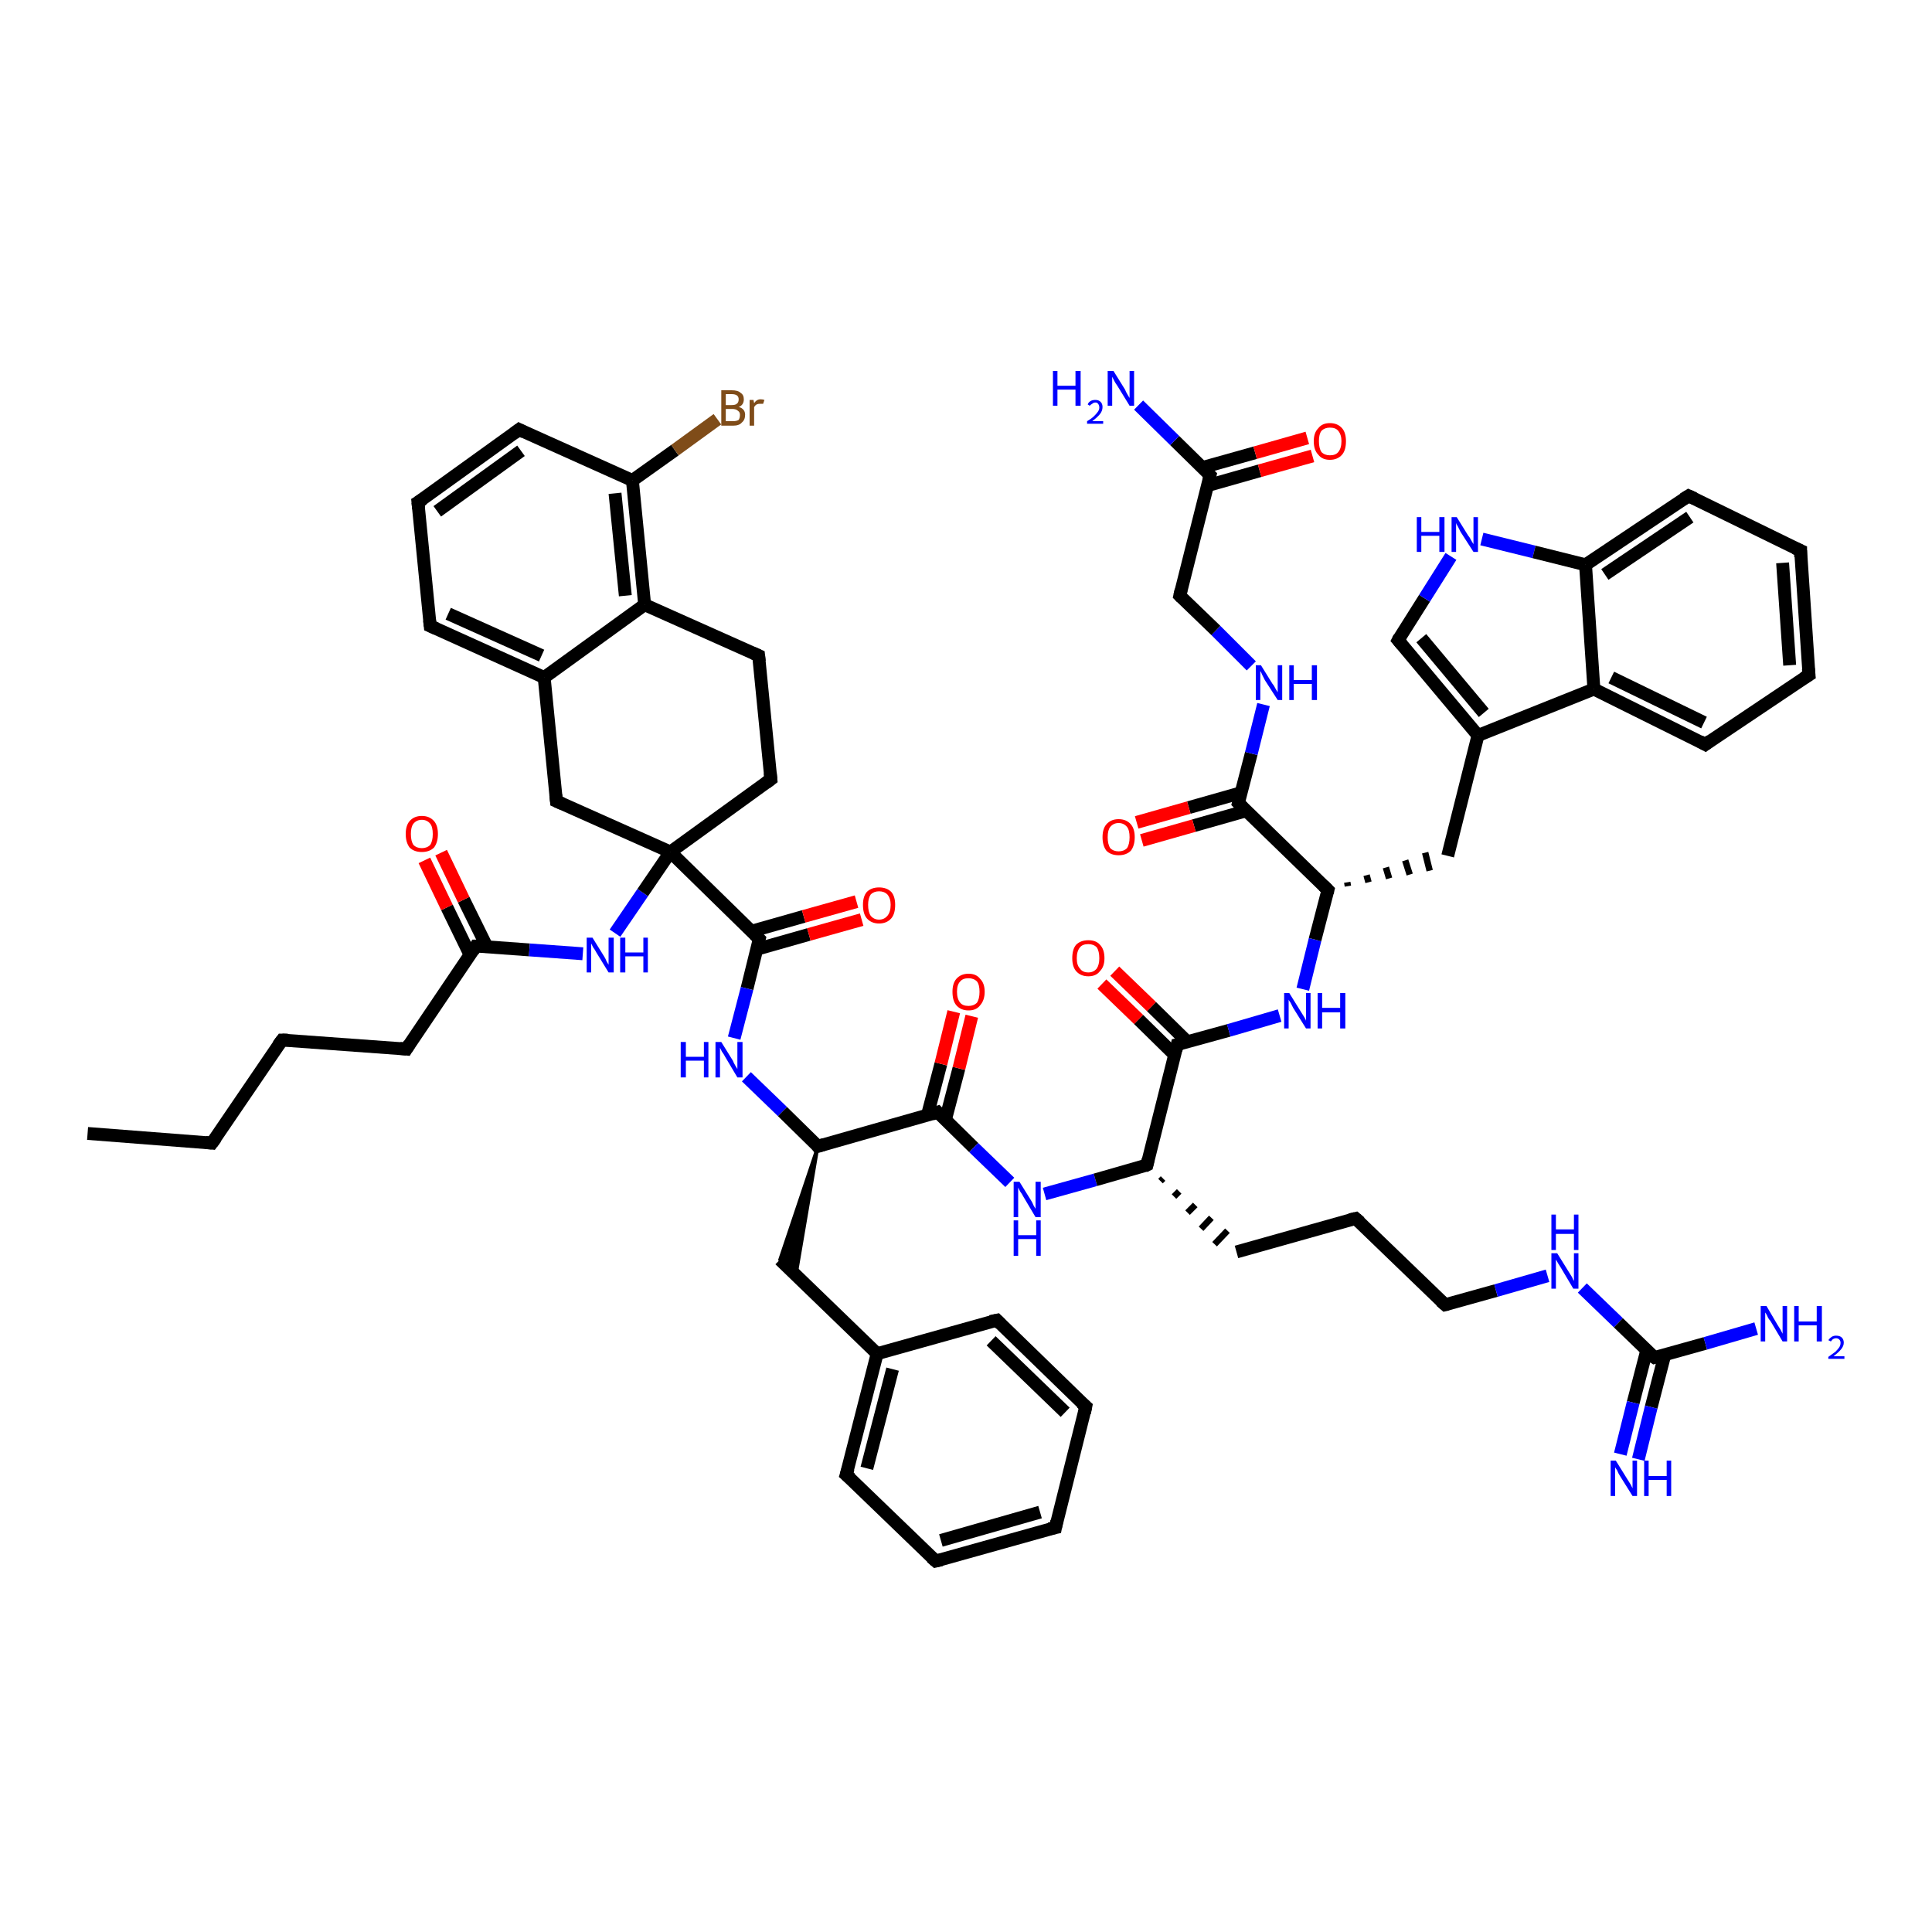 <?xml version='1.0' encoding='iso-8859-1'?>
<svg version='1.1' baseProfile='full'
              xmlns='http://www.w3.org/2000/svg'
                      xmlns:rdkit='http://www.rdkit.org/xml'
                      xmlns:xlink='http://www.w3.org/1999/xlink'
                  xml:space='preserve'
width='300px' height='300px' viewBox='0 0 300 300'>
<!-- END OF HEADER -->
<rect style='opacity:1.0;fill:#FFFFFF;stroke:none' width='300.0' height='300.0' x='0.0' y='0.0'> </rect>
<path class='bond-0 atom-0 atom-1' d='M 13.6,176.0 L 32.9,177.5' style='fill:none;fill-rule:evenodd;stroke:#000000;stroke-width:2.0px;stroke-linecap:butt;stroke-linejoin:miter;stroke-opacity:1' />
<path class='bond-1 atom-1 atom-2' d='M 32.9,177.5 L 43.8,161.5' style='fill:none;fill-rule:evenodd;stroke:#000000;stroke-width:2.0px;stroke-linecap:butt;stroke-linejoin:miter;stroke-opacity:1' />
<path class='bond-2 atom-2 atom-3' d='M 43.8,161.5 L 63.1,162.9' style='fill:none;fill-rule:evenodd;stroke:#000000;stroke-width:2.0px;stroke-linecap:butt;stroke-linejoin:miter;stroke-opacity:1' />
<path class='bond-3 atom-3 atom-4' d='M 63.1,162.9 L 73.9,146.9' style='fill:none;fill-rule:evenodd;stroke:#000000;stroke-width:2.0px;stroke-linecap:butt;stroke-linejoin:miter;stroke-opacity:1' />
<path class='bond-4 atom-4 atom-5' d='M 75.6,147.0 L 72.0,139.7' style='fill:none;fill-rule:evenodd;stroke:#000000;stroke-width:2.0px;stroke-linecap:butt;stroke-linejoin:miter;stroke-opacity:1' />
<path class='bond-4 atom-4 atom-5' d='M 72.0,139.7 L 68.5,132.4' style='fill:none;fill-rule:evenodd;stroke:#FF0000;stroke-width:2.0px;stroke-linecap:butt;stroke-linejoin:miter;stroke-opacity:1' />
<path class='bond-4 atom-4 atom-5' d='M 73.0,148.3 L 69.4,140.9' style='fill:none;fill-rule:evenodd;stroke:#000000;stroke-width:2.0px;stroke-linecap:butt;stroke-linejoin:miter;stroke-opacity:1' />
<path class='bond-4 atom-4 atom-5' d='M 69.4,140.9 L 65.9,133.6' style='fill:none;fill-rule:evenodd;stroke:#FF0000;stroke-width:2.0px;stroke-linecap:butt;stroke-linejoin:miter;stroke-opacity:1' />
<path class='bond-5 atom-4 atom-6' d='M 73.9,146.9 L 82.2,147.5' style='fill:none;fill-rule:evenodd;stroke:#000000;stroke-width:2.0px;stroke-linecap:butt;stroke-linejoin:miter;stroke-opacity:1' />
<path class='bond-5 atom-4 atom-6' d='M 82.2,147.5 L 90.5,148.1' style='fill:none;fill-rule:evenodd;stroke:#0000FF;stroke-width:2.0px;stroke-linecap:butt;stroke-linejoin:miter;stroke-opacity:1' />
<path class='bond-6 atom-6 atom-7' d='M 95.5,144.9 L 99.8,138.6' style='fill:none;fill-rule:evenodd;stroke:#0000FF;stroke-width:2.0px;stroke-linecap:butt;stroke-linejoin:miter;stroke-opacity:1' />
<path class='bond-6 atom-6 atom-7' d='M 99.8,138.6 L 104.1,132.3' style='fill:none;fill-rule:evenodd;stroke:#000000;stroke-width:2.0px;stroke-linecap:butt;stroke-linejoin:miter;stroke-opacity:1' />
<path class='bond-7 atom-7 atom-8' d='M 104.1,132.3 L 119.7,121.0' style='fill:none;fill-rule:evenodd;stroke:#000000;stroke-width:2.0px;stroke-linecap:butt;stroke-linejoin:miter;stroke-opacity:1' />
<path class='bond-8 atom-8 atom-9' d='M 119.7,121.0 L 117.8,101.8' style='fill:none;fill-rule:evenodd;stroke:#000000;stroke-width:2.0px;stroke-linecap:butt;stroke-linejoin:miter;stroke-opacity:1' />
<path class='bond-9 atom-9 atom-10' d='M 117.8,101.8 L 100.1,93.9' style='fill:none;fill-rule:evenodd;stroke:#000000;stroke-width:2.0px;stroke-linecap:butt;stroke-linejoin:miter;stroke-opacity:1' />
<path class='bond-10 atom-10 atom-11' d='M 100.1,93.9 L 98.2,74.6' style='fill:none;fill-rule:evenodd;stroke:#000000;stroke-width:2.0px;stroke-linecap:butt;stroke-linejoin:miter;stroke-opacity:1' />
<path class='bond-10 atom-10 atom-11' d='M 97.1,92.5 L 95.5,76.6' style='fill:none;fill-rule:evenodd;stroke:#000000;stroke-width:2.0px;stroke-linecap:butt;stroke-linejoin:miter;stroke-opacity:1' />
<path class='bond-11 atom-11 atom-12' d='M 98.2,74.6 L 104.8,69.9' style='fill:none;fill-rule:evenodd;stroke:#000000;stroke-width:2.0px;stroke-linecap:butt;stroke-linejoin:miter;stroke-opacity:1' />
<path class='bond-11 atom-11 atom-12' d='M 104.8,69.9 L 111.4,65.1' style='fill:none;fill-rule:evenodd;stroke:#7F4C19;stroke-width:2.0px;stroke-linecap:butt;stroke-linejoin:miter;stroke-opacity:1' />
<path class='bond-12 atom-11 atom-13' d='M 98.2,74.6 L 80.6,66.7' style='fill:none;fill-rule:evenodd;stroke:#000000;stroke-width:2.0px;stroke-linecap:butt;stroke-linejoin:miter;stroke-opacity:1' />
<path class='bond-13 atom-13 atom-14' d='M 80.6,66.7 L 64.9,78.0' style='fill:none;fill-rule:evenodd;stroke:#000000;stroke-width:2.0px;stroke-linecap:butt;stroke-linejoin:miter;stroke-opacity:1' />
<path class='bond-13 atom-13 atom-14' d='M 80.9,70.0 L 67.9,79.4' style='fill:none;fill-rule:evenodd;stroke:#000000;stroke-width:2.0px;stroke-linecap:butt;stroke-linejoin:miter;stroke-opacity:1' />
<path class='bond-14 atom-14 atom-15' d='M 64.9,78.0 L 66.8,97.2' style='fill:none;fill-rule:evenodd;stroke:#000000;stroke-width:2.0px;stroke-linecap:butt;stroke-linejoin:miter;stroke-opacity:1' />
<path class='bond-15 atom-15 atom-16' d='M 66.8,97.2 L 84.5,105.2' style='fill:none;fill-rule:evenodd;stroke:#000000;stroke-width:2.0px;stroke-linecap:butt;stroke-linejoin:miter;stroke-opacity:1' />
<path class='bond-15 atom-15 atom-16' d='M 69.6,95.3 L 84.1,101.8' style='fill:none;fill-rule:evenodd;stroke:#000000;stroke-width:2.0px;stroke-linecap:butt;stroke-linejoin:miter;stroke-opacity:1' />
<path class='bond-16 atom-16 atom-17' d='M 84.5,105.2 L 86.4,124.4' style='fill:none;fill-rule:evenodd;stroke:#000000;stroke-width:2.0px;stroke-linecap:butt;stroke-linejoin:miter;stroke-opacity:1' />
<path class='bond-17 atom-7 atom-18' d='M 104.1,132.3 L 117.9,145.8' style='fill:none;fill-rule:evenodd;stroke:#000000;stroke-width:2.0px;stroke-linecap:butt;stroke-linejoin:miter;stroke-opacity:1' />
<path class='bond-18 atom-18 atom-19' d='M 117.5,147.4 L 125.6,145.1' style='fill:none;fill-rule:evenodd;stroke:#000000;stroke-width:2.0px;stroke-linecap:butt;stroke-linejoin:miter;stroke-opacity:1' />
<path class='bond-18 atom-18 atom-19' d='M 125.6,145.1 L 133.8,142.8' style='fill:none;fill-rule:evenodd;stroke:#FF0000;stroke-width:2.0px;stroke-linecap:butt;stroke-linejoin:miter;stroke-opacity:1' />
<path class='bond-18 atom-18 atom-19' d='M 116.7,144.6 L 124.8,142.3' style='fill:none;fill-rule:evenodd;stroke:#000000;stroke-width:2.0px;stroke-linecap:butt;stroke-linejoin:miter;stroke-opacity:1' />
<path class='bond-18 atom-18 atom-19' d='M 124.8,142.3 L 133.0,140.0' style='fill:none;fill-rule:evenodd;stroke:#FF0000;stroke-width:2.0px;stroke-linecap:butt;stroke-linejoin:miter;stroke-opacity:1' />
<path class='bond-19 atom-18 atom-20' d='M 117.9,145.8 L 116.0,153.5' style='fill:none;fill-rule:evenodd;stroke:#000000;stroke-width:2.0px;stroke-linecap:butt;stroke-linejoin:miter;stroke-opacity:1' />
<path class='bond-19 atom-18 atom-20' d='M 116.0,153.5 L 114.0,161.2' style='fill:none;fill-rule:evenodd;stroke:#0000FF;stroke-width:2.0px;stroke-linecap:butt;stroke-linejoin:miter;stroke-opacity:1' />
<path class='bond-20 atom-20 atom-21' d='M 115.9,167.2 L 121.5,172.6' style='fill:none;fill-rule:evenodd;stroke:#0000FF;stroke-width:2.0px;stroke-linecap:butt;stroke-linejoin:miter;stroke-opacity:1' />
<path class='bond-20 atom-20 atom-21' d='M 121.5,172.6 L 127.0,178.0' style='fill:none;fill-rule:evenodd;stroke:#000000;stroke-width:2.0px;stroke-linecap:butt;stroke-linejoin:miter;stroke-opacity:1' />
<path class='bond-21 atom-21 atom-22' d='M 127.0,178.0 L 123.6,198.0 L 121.1,195.6 Z' style='fill:#000000;fill-rule:evenodd;fill-opacity:1;stroke:#000000;stroke-width:0.5px;stroke-linecap:butt;stroke-linejoin:miter;stroke-opacity:1;' />
<path class='bond-22 atom-22 atom-23' d='M 121.1,195.6 L 136.2,210.2' style='fill:none;fill-rule:evenodd;stroke:#000000;stroke-width:2.0px;stroke-linecap:butt;stroke-linejoin:miter;stroke-opacity:1' />
<path class='bond-23 atom-23 atom-24' d='M 136.2,210.2 L 131.4,229.0' style='fill:none;fill-rule:evenodd;stroke:#000000;stroke-width:2.0px;stroke-linecap:butt;stroke-linejoin:miter;stroke-opacity:1' />
<path class='bond-23 atom-23 atom-24' d='M 138.6,212.6 L 134.6,228.0' style='fill:none;fill-rule:evenodd;stroke:#000000;stroke-width:2.0px;stroke-linecap:butt;stroke-linejoin:miter;stroke-opacity:1' />
<path class='bond-24 atom-24 atom-25' d='M 131.4,229.0 L 145.3,242.4' style='fill:none;fill-rule:evenodd;stroke:#000000;stroke-width:2.0px;stroke-linecap:butt;stroke-linejoin:miter;stroke-opacity:1' />
<path class='bond-25 atom-25 atom-26' d='M 145.3,242.4 L 163.9,237.2' style='fill:none;fill-rule:evenodd;stroke:#000000;stroke-width:2.0px;stroke-linecap:butt;stroke-linejoin:miter;stroke-opacity:1' />
<path class='bond-25 atom-25 atom-26' d='M 146.1,239.2 L 161.5,234.8' style='fill:none;fill-rule:evenodd;stroke:#000000;stroke-width:2.0px;stroke-linecap:butt;stroke-linejoin:miter;stroke-opacity:1' />
<path class='bond-26 atom-26 atom-27' d='M 163.9,237.2 L 168.6,218.4' style='fill:none;fill-rule:evenodd;stroke:#000000;stroke-width:2.0px;stroke-linecap:butt;stroke-linejoin:miter;stroke-opacity:1' />
<path class='bond-27 atom-27 atom-28' d='M 168.6,218.4 L 154.8,205.0' style='fill:none;fill-rule:evenodd;stroke:#000000;stroke-width:2.0px;stroke-linecap:butt;stroke-linejoin:miter;stroke-opacity:1' />
<path class='bond-27 atom-27 atom-28' d='M 165.4,219.3 L 153.9,208.2' style='fill:none;fill-rule:evenodd;stroke:#000000;stroke-width:2.0px;stroke-linecap:butt;stroke-linejoin:miter;stroke-opacity:1' />
<path class='bond-28 atom-21 atom-29' d='M 127.0,178.0 L 145.6,172.7' style='fill:none;fill-rule:evenodd;stroke:#000000;stroke-width:2.0px;stroke-linecap:butt;stroke-linejoin:miter;stroke-opacity:1' />
<path class='bond-29 atom-29 atom-30' d='M 146.8,173.9 L 148.9,165.9' style='fill:none;fill-rule:evenodd;stroke:#000000;stroke-width:2.0px;stroke-linecap:butt;stroke-linejoin:miter;stroke-opacity:1' />
<path class='bond-29 atom-29 atom-30' d='M 148.9,165.9 L 150.9,157.8' style='fill:none;fill-rule:evenodd;stroke:#FF0000;stroke-width:2.0px;stroke-linecap:butt;stroke-linejoin:miter;stroke-opacity:1' />
<path class='bond-29 atom-29 atom-30' d='M 144.0,173.2 L 146.1,165.2' style='fill:none;fill-rule:evenodd;stroke:#000000;stroke-width:2.0px;stroke-linecap:butt;stroke-linejoin:miter;stroke-opacity:1' />
<path class='bond-29 atom-29 atom-30' d='M 146.1,165.2 L 148.1,157.1' style='fill:none;fill-rule:evenodd;stroke:#FF0000;stroke-width:2.0px;stroke-linecap:butt;stroke-linejoin:miter;stroke-opacity:1' />
<path class='bond-30 atom-29 atom-31' d='M 145.6,172.7 L 151.2,178.2' style='fill:none;fill-rule:evenodd;stroke:#000000;stroke-width:2.0px;stroke-linecap:butt;stroke-linejoin:miter;stroke-opacity:1' />
<path class='bond-30 atom-29 atom-31' d='M 151.2,178.2 L 156.8,183.6' style='fill:none;fill-rule:evenodd;stroke:#0000FF;stroke-width:2.0px;stroke-linecap:butt;stroke-linejoin:miter;stroke-opacity:1' />
<path class='bond-31 atom-31 atom-32' d='M 162.2,185.4 L 170.1,183.2' style='fill:none;fill-rule:evenodd;stroke:#0000FF;stroke-width:2.0px;stroke-linecap:butt;stroke-linejoin:miter;stroke-opacity:1' />
<path class='bond-31 atom-31 atom-32' d='M 170.1,183.2 L 178.1,180.9' style='fill:none;fill-rule:evenodd;stroke:#000000;stroke-width:2.0px;stroke-linecap:butt;stroke-linejoin:miter;stroke-opacity:1' />
<path class='bond-32 atom-32 atom-33' d='M 180.2,183.4 L 180.6,183.0' style='fill:none;fill-rule:evenodd;stroke:#000000;stroke-width:1.0px;stroke-linecap:butt;stroke-linejoin:miter;stroke-opacity:1' />
<path class='bond-32 atom-32 atom-33' d='M 182.3,185.8 L 183.1,185.0' style='fill:none;fill-rule:evenodd;stroke:#000000;stroke-width:1.0px;stroke-linecap:butt;stroke-linejoin:miter;stroke-opacity:1' />
<path class='bond-32 atom-32 atom-33' d='M 184.4,188.3 L 185.6,187.1' style='fill:none;fill-rule:evenodd;stroke:#000000;stroke-width:1.0px;stroke-linecap:butt;stroke-linejoin:miter;stroke-opacity:1' />
<path class='bond-32 atom-32 atom-33' d='M 186.5,190.8 L 188.1,189.1' style='fill:none;fill-rule:evenodd;stroke:#000000;stroke-width:1.0px;stroke-linecap:butt;stroke-linejoin:miter;stroke-opacity:1' />
<path class='bond-32 atom-32 atom-33' d='M 188.6,193.2 L 190.6,191.1' style='fill:none;fill-rule:evenodd;stroke:#000000;stroke-width:1.0px;stroke-linecap:butt;stroke-linejoin:miter;stroke-opacity:1' />
<path class='bond-33 atom-33 atom-34' d='M 192.0,194.4 L 210.5,189.2' style='fill:none;fill-rule:evenodd;stroke:#000000;stroke-width:2.0px;stroke-linecap:butt;stroke-linejoin:miter;stroke-opacity:1' />
<path class='bond-34 atom-34 atom-35' d='M 210.5,189.2 L 224.4,202.6' style='fill:none;fill-rule:evenodd;stroke:#000000;stroke-width:2.0px;stroke-linecap:butt;stroke-linejoin:miter;stroke-opacity:1' />
<path class='bond-35 atom-35 atom-36' d='M 224.4,202.6 L 232.3,200.4' style='fill:none;fill-rule:evenodd;stroke:#000000;stroke-width:2.0px;stroke-linecap:butt;stroke-linejoin:miter;stroke-opacity:1' />
<path class='bond-35 atom-35 atom-36' d='M 232.3,200.4 L 240.3,198.1' style='fill:none;fill-rule:evenodd;stroke:#0000FF;stroke-width:2.0px;stroke-linecap:butt;stroke-linejoin:miter;stroke-opacity:1' />
<path class='bond-36 atom-36 atom-37' d='M 245.7,200.0 L 251.3,205.4' style='fill:none;fill-rule:evenodd;stroke:#0000FF;stroke-width:2.0px;stroke-linecap:butt;stroke-linejoin:miter;stroke-opacity:1' />
<path class='bond-36 atom-36 atom-37' d='M 251.3,205.4 L 256.9,210.8' style='fill:none;fill-rule:evenodd;stroke:#000000;stroke-width:2.0px;stroke-linecap:butt;stroke-linejoin:miter;stroke-opacity:1' />
<path class='bond-37 atom-37 atom-38' d='M 256.9,210.8 L 264.8,208.6' style='fill:none;fill-rule:evenodd;stroke:#000000;stroke-width:2.0px;stroke-linecap:butt;stroke-linejoin:miter;stroke-opacity:1' />
<path class='bond-37 atom-37 atom-38' d='M 264.8,208.6 L 272.7,206.3' style='fill:none;fill-rule:evenodd;stroke:#0000FF;stroke-width:2.0px;stroke-linecap:butt;stroke-linejoin:miter;stroke-opacity:1' />
<path class='bond-38 atom-37 atom-39' d='M 255.7,209.7 L 253.6,217.8' style='fill:none;fill-rule:evenodd;stroke:#000000;stroke-width:2.0px;stroke-linecap:butt;stroke-linejoin:miter;stroke-opacity:1' />
<path class='bond-38 atom-37 atom-39' d='M 253.6,217.8 L 251.6,225.8' style='fill:none;fill-rule:evenodd;stroke:#0000FF;stroke-width:2.0px;stroke-linecap:butt;stroke-linejoin:miter;stroke-opacity:1' />
<path class='bond-38 atom-37 atom-39' d='M 258.5,210.4 L 256.4,218.5' style='fill:none;fill-rule:evenodd;stroke:#000000;stroke-width:2.0px;stroke-linecap:butt;stroke-linejoin:miter;stroke-opacity:1' />
<path class='bond-38 atom-37 atom-39' d='M 256.4,218.5 L 254.4,226.6' style='fill:none;fill-rule:evenodd;stroke:#0000FF;stroke-width:2.0px;stroke-linecap:butt;stroke-linejoin:miter;stroke-opacity:1' />
<path class='bond-39 atom-32 atom-40' d='M 178.1,180.9 L 182.8,162.2' style='fill:none;fill-rule:evenodd;stroke:#000000;stroke-width:2.0px;stroke-linecap:butt;stroke-linejoin:miter;stroke-opacity:1' />
<path class='bond-40 atom-40 atom-41' d='M 184.4,161.8 L 178.8,156.3' style='fill:none;fill-rule:evenodd;stroke:#000000;stroke-width:2.0px;stroke-linecap:butt;stroke-linejoin:miter;stroke-opacity:1' />
<path class='bond-40 atom-40 atom-41' d='M 178.8,156.3 L 173.1,150.8' style='fill:none;fill-rule:evenodd;stroke:#FF0000;stroke-width:2.0px;stroke-linecap:butt;stroke-linejoin:miter;stroke-opacity:1' />
<path class='bond-40 atom-40 atom-41' d='M 182.4,163.8 L 176.8,158.3' style='fill:none;fill-rule:evenodd;stroke:#000000;stroke-width:2.0px;stroke-linecap:butt;stroke-linejoin:miter;stroke-opacity:1' />
<path class='bond-40 atom-40 atom-41' d='M 176.8,158.3 L 171.1,152.8' style='fill:none;fill-rule:evenodd;stroke:#FF0000;stroke-width:2.0px;stroke-linecap:butt;stroke-linejoin:miter;stroke-opacity:1' />
<path class='bond-41 atom-40 atom-42' d='M 182.8,162.2 L 190.8,160.0' style='fill:none;fill-rule:evenodd;stroke:#000000;stroke-width:2.0px;stroke-linecap:butt;stroke-linejoin:miter;stroke-opacity:1' />
<path class='bond-41 atom-40 atom-42' d='M 190.8,160.0 L 198.7,157.7' style='fill:none;fill-rule:evenodd;stroke:#0000FF;stroke-width:2.0px;stroke-linecap:butt;stroke-linejoin:miter;stroke-opacity:1' />
<path class='bond-42 atom-42 atom-43' d='M 202.3,153.6 L 204.2,145.9' style='fill:none;fill-rule:evenodd;stroke:#0000FF;stroke-width:2.0px;stroke-linecap:butt;stroke-linejoin:miter;stroke-opacity:1' />
<path class='bond-42 atom-42 atom-43' d='M 204.2,145.9 L 206.2,138.2' style='fill:none;fill-rule:evenodd;stroke:#000000;stroke-width:2.0px;stroke-linecap:butt;stroke-linejoin:miter;stroke-opacity:1' />
<path class='bond-43 atom-43 atom-44' d='M 209.3,137.6 L 209.2,137.0' style='fill:none;fill-rule:evenodd;stroke:#000000;stroke-width:1.0px;stroke-linecap:butt;stroke-linejoin:miter;stroke-opacity:1' />
<path class='bond-43 atom-43 atom-44' d='M 212.5,137.0 L 212.2,135.9' style='fill:none;fill-rule:evenodd;stroke:#000000;stroke-width:1.0px;stroke-linecap:butt;stroke-linejoin:miter;stroke-opacity:1' />
<path class='bond-43 atom-43 atom-44' d='M 215.7,136.4 L 215.2,134.7' style='fill:none;fill-rule:evenodd;stroke:#000000;stroke-width:1.0px;stroke-linecap:butt;stroke-linejoin:miter;stroke-opacity:1' />
<path class='bond-43 atom-43 atom-44' d='M 218.9,135.8 L 218.2,133.6' style='fill:none;fill-rule:evenodd;stroke:#000000;stroke-width:1.0px;stroke-linecap:butt;stroke-linejoin:miter;stroke-opacity:1' />
<path class='bond-43 atom-43 atom-44' d='M 222.0,135.2 L 221.3,132.4' style='fill:none;fill-rule:evenodd;stroke:#000000;stroke-width:1.0px;stroke-linecap:butt;stroke-linejoin:miter;stroke-opacity:1' />
<path class='bond-44 atom-44 atom-45' d='M 224.8,132.9 L 229.5,114.2' style='fill:none;fill-rule:evenodd;stroke:#000000;stroke-width:2.0px;stroke-linecap:butt;stroke-linejoin:miter;stroke-opacity:1' />
<path class='bond-45 atom-45 atom-46' d='M 229.5,114.2 L 217.1,99.4' style='fill:none;fill-rule:evenodd;stroke:#000000;stroke-width:2.0px;stroke-linecap:butt;stroke-linejoin:miter;stroke-opacity:1' />
<path class='bond-45 atom-45 atom-46' d='M 230.4,110.7 L 220.7,99.1' style='fill:none;fill-rule:evenodd;stroke:#000000;stroke-width:2.0px;stroke-linecap:butt;stroke-linejoin:miter;stroke-opacity:1' />
<path class='bond-46 atom-46 atom-47' d='M 217.1,99.4 L 221.2,92.9' style='fill:none;fill-rule:evenodd;stroke:#000000;stroke-width:2.0px;stroke-linecap:butt;stroke-linejoin:miter;stroke-opacity:1' />
<path class='bond-46 atom-46 atom-47' d='M 221.2,92.9 L 225.3,86.4' style='fill:none;fill-rule:evenodd;stroke:#0000FF;stroke-width:2.0px;stroke-linecap:butt;stroke-linejoin:miter;stroke-opacity:1' />
<path class='bond-47 atom-47 atom-48' d='M 230.1,83.7 L 238.2,85.7' style='fill:none;fill-rule:evenodd;stroke:#0000FF;stroke-width:2.0px;stroke-linecap:butt;stroke-linejoin:miter;stroke-opacity:1' />
<path class='bond-47 atom-47 atom-48' d='M 238.2,85.7 L 246.2,87.7' style='fill:none;fill-rule:evenodd;stroke:#000000;stroke-width:2.0px;stroke-linecap:butt;stroke-linejoin:miter;stroke-opacity:1' />
<path class='bond-48 atom-48 atom-49' d='M 246.2,87.7 L 262.2,77.0' style='fill:none;fill-rule:evenodd;stroke:#000000;stroke-width:2.0px;stroke-linecap:butt;stroke-linejoin:miter;stroke-opacity:1' />
<path class='bond-48 atom-48 atom-49' d='M 249.2,89.2 L 262.4,80.3' style='fill:none;fill-rule:evenodd;stroke:#000000;stroke-width:2.0px;stroke-linecap:butt;stroke-linejoin:miter;stroke-opacity:1' />
<path class='bond-49 atom-49 atom-50' d='M 262.2,77.0 L 279.6,85.5' style='fill:none;fill-rule:evenodd;stroke:#000000;stroke-width:2.0px;stroke-linecap:butt;stroke-linejoin:miter;stroke-opacity:1' />
<path class='bond-50 atom-50 atom-51' d='M 279.6,85.5 L 280.9,104.8' style='fill:none;fill-rule:evenodd;stroke:#000000;stroke-width:2.0px;stroke-linecap:butt;stroke-linejoin:miter;stroke-opacity:1' />
<path class='bond-50 atom-50 atom-51' d='M 276.8,87.4 L 277.9,103.3' style='fill:none;fill-rule:evenodd;stroke:#000000;stroke-width:2.0px;stroke-linecap:butt;stroke-linejoin:miter;stroke-opacity:1' />
<path class='bond-51 atom-51 atom-52' d='M 280.9,104.8 L 264.8,115.6' style='fill:none;fill-rule:evenodd;stroke:#000000;stroke-width:2.0px;stroke-linecap:butt;stroke-linejoin:miter;stroke-opacity:1' />
<path class='bond-52 atom-52 atom-53' d='M 264.8,115.6 L 247.5,107.0' style='fill:none;fill-rule:evenodd;stroke:#000000;stroke-width:2.0px;stroke-linecap:butt;stroke-linejoin:miter;stroke-opacity:1' />
<path class='bond-52 atom-52 atom-53' d='M 264.6,112.2 L 250.2,105.2' style='fill:none;fill-rule:evenodd;stroke:#000000;stroke-width:2.0px;stroke-linecap:butt;stroke-linejoin:miter;stroke-opacity:1' />
<path class='bond-53 atom-43 atom-54' d='M 206.2,138.2 L 192.3,124.7' style='fill:none;fill-rule:evenodd;stroke:#000000;stroke-width:2.0px;stroke-linecap:butt;stroke-linejoin:miter;stroke-opacity:1' />
<path class='bond-54 atom-54 atom-55' d='M 192.7,123.1 L 184.6,125.4' style='fill:none;fill-rule:evenodd;stroke:#000000;stroke-width:2.0px;stroke-linecap:butt;stroke-linejoin:miter;stroke-opacity:1' />
<path class='bond-54 atom-54 atom-55' d='M 184.6,125.4 L 176.5,127.7' style='fill:none;fill-rule:evenodd;stroke:#FF0000;stroke-width:2.0px;stroke-linecap:butt;stroke-linejoin:miter;stroke-opacity:1' />
<path class='bond-54 atom-54 atom-55' d='M 193.5,125.9 L 185.4,128.2' style='fill:none;fill-rule:evenodd;stroke:#000000;stroke-width:2.0px;stroke-linecap:butt;stroke-linejoin:miter;stroke-opacity:1' />
<path class='bond-54 atom-54 atom-55' d='M 185.4,128.2 L 177.3,130.5' style='fill:none;fill-rule:evenodd;stroke:#FF0000;stroke-width:2.0px;stroke-linecap:butt;stroke-linejoin:miter;stroke-opacity:1' />
<path class='bond-55 atom-54 atom-56' d='M 192.3,124.7 L 194.3,117.0' style='fill:none;fill-rule:evenodd;stroke:#000000;stroke-width:2.0px;stroke-linecap:butt;stroke-linejoin:miter;stroke-opacity:1' />
<path class='bond-55 atom-54 atom-56' d='M 194.3,117.0 L 196.2,109.4' style='fill:none;fill-rule:evenodd;stroke:#0000FF;stroke-width:2.0px;stroke-linecap:butt;stroke-linejoin:miter;stroke-opacity:1' />
<path class='bond-56 atom-56 atom-57' d='M 194.3,103.4 L 188.8,97.9' style='fill:none;fill-rule:evenodd;stroke:#0000FF;stroke-width:2.0px;stroke-linecap:butt;stroke-linejoin:miter;stroke-opacity:1' />
<path class='bond-56 atom-56 atom-57' d='M 188.8,97.9 L 183.2,92.5' style='fill:none;fill-rule:evenodd;stroke:#000000;stroke-width:2.0px;stroke-linecap:butt;stroke-linejoin:miter;stroke-opacity:1' />
<path class='bond-57 atom-57 atom-58' d='M 183.2,92.5 L 187.9,73.8' style='fill:none;fill-rule:evenodd;stroke:#000000;stroke-width:2.0px;stroke-linecap:butt;stroke-linejoin:miter;stroke-opacity:1' />
<path class='bond-58 atom-58 atom-59' d='M 187.9,73.8 L 182.4,68.4' style='fill:none;fill-rule:evenodd;stroke:#000000;stroke-width:2.0px;stroke-linecap:butt;stroke-linejoin:miter;stroke-opacity:1' />
<path class='bond-58 atom-58 atom-59' d='M 182.4,68.4 L 176.8,62.9' style='fill:none;fill-rule:evenodd;stroke:#0000FF;stroke-width:2.0px;stroke-linecap:butt;stroke-linejoin:miter;stroke-opacity:1' />
<path class='bond-59 atom-58 atom-60' d='M 187.5,75.4 L 195.6,73.1' style='fill:none;fill-rule:evenodd;stroke:#000000;stroke-width:2.0px;stroke-linecap:butt;stroke-linejoin:miter;stroke-opacity:1' />
<path class='bond-59 atom-58 atom-60' d='M 195.6,73.1 L 203.8,70.8' style='fill:none;fill-rule:evenodd;stroke:#FF0000;stroke-width:2.0px;stroke-linecap:butt;stroke-linejoin:miter;stroke-opacity:1' />
<path class='bond-59 atom-58 atom-60' d='M 186.7,72.6 L 194.9,70.3' style='fill:none;fill-rule:evenodd;stroke:#000000;stroke-width:2.0px;stroke-linecap:butt;stroke-linejoin:miter;stroke-opacity:1' />
<path class='bond-59 atom-58 atom-60' d='M 194.9,70.3 L 203.0,68.0' style='fill:none;fill-rule:evenodd;stroke:#FF0000;stroke-width:2.0px;stroke-linecap:butt;stroke-linejoin:miter;stroke-opacity:1' />
<path class='bond-60 atom-17 atom-7' d='M 86.4,124.4 L 104.1,132.3' style='fill:none;fill-rule:evenodd;stroke:#000000;stroke-width:2.0px;stroke-linecap:butt;stroke-linejoin:miter;stroke-opacity:1' />
<path class='bond-61 atom-28 atom-23' d='M 154.8,205.0 L 136.2,210.2' style='fill:none;fill-rule:evenodd;stroke:#000000;stroke-width:2.0px;stroke-linecap:butt;stroke-linejoin:miter;stroke-opacity:1' />
<path class='bond-62 atom-53 atom-45' d='M 247.5,107.0 L 229.5,114.2' style='fill:none;fill-rule:evenodd;stroke:#000000;stroke-width:2.0px;stroke-linecap:butt;stroke-linejoin:miter;stroke-opacity:1' />
<path class='bond-63 atom-16 atom-10' d='M 84.5,105.2 L 100.1,93.9' style='fill:none;fill-rule:evenodd;stroke:#000000;stroke-width:2.0px;stroke-linecap:butt;stroke-linejoin:miter;stroke-opacity:1' />
<path class='bond-64 atom-53 atom-48' d='M 247.5,107.0 L 246.2,87.7' style='fill:none;fill-rule:evenodd;stroke:#000000;stroke-width:2.0px;stroke-linecap:butt;stroke-linejoin:miter;stroke-opacity:1' />
<path d='M 31.9,177.4 L 32.9,177.5 L 33.5,176.7' style='fill:none;stroke:#000000;stroke-width:2.0px;stroke-linecap:butt;stroke-linejoin:miter;stroke-opacity:1;' />
<path d='M 43.2,162.3 L 43.8,161.5 L 44.7,161.5' style='fill:none;stroke:#000000;stroke-width:2.0px;stroke-linecap:butt;stroke-linejoin:miter;stroke-opacity:1;' />
<path d='M 62.1,162.8 L 63.1,162.9 L 63.6,162.1' style='fill:none;stroke:#000000;stroke-width:2.0px;stroke-linecap:butt;stroke-linejoin:miter;stroke-opacity:1;' />
<path d='M 73.4,147.7 L 73.9,146.9 L 74.3,146.9' style='fill:none;stroke:#000000;stroke-width:2.0px;stroke-linecap:butt;stroke-linejoin:miter;stroke-opacity:1;' />
<path d='M 118.9,121.6 L 119.7,121.0 L 119.6,120.0' style='fill:none;stroke:#000000;stroke-width:2.0px;stroke-linecap:butt;stroke-linejoin:miter;stroke-opacity:1;' />
<path d='M 117.9,102.7 L 117.8,101.8 L 116.9,101.4' style='fill:none;stroke:#000000;stroke-width:2.0px;stroke-linecap:butt;stroke-linejoin:miter;stroke-opacity:1;' />
<path d='M 81.4,67.1 L 80.6,66.7 L 79.8,67.3' style='fill:none;stroke:#000000;stroke-width:2.0px;stroke-linecap:butt;stroke-linejoin:miter;stroke-opacity:1;' />
<path d='M 65.7,77.5 L 64.9,78.0 L 65.0,79.0' style='fill:none;stroke:#000000;stroke-width:2.0px;stroke-linecap:butt;stroke-linejoin:miter;stroke-opacity:1;' />
<path d='M 66.7,96.3 L 66.8,97.2 L 67.7,97.6' style='fill:none;stroke:#000000;stroke-width:2.0px;stroke-linecap:butt;stroke-linejoin:miter;stroke-opacity:1;' />
<path d='M 86.3,123.4 L 86.4,124.4 L 87.3,124.8' style='fill:none;stroke:#000000;stroke-width:2.0px;stroke-linecap:butt;stroke-linejoin:miter;stroke-opacity:1;' />
<path d='M 117.2,145.1 L 117.9,145.8 L 117.8,146.2' style='fill:none;stroke:#000000;stroke-width:2.0px;stroke-linecap:butt;stroke-linejoin:miter;stroke-opacity:1;' />
<path d='M 126.8,177.7 L 127.0,178.0 L 128.0,177.7' style='fill:none;stroke:#000000;stroke-width:2.0px;stroke-linecap:butt;stroke-linejoin:miter;stroke-opacity:1;' />
<path d='M 131.7,228.0 L 131.4,229.0 L 132.1,229.6' style='fill:none;stroke:#000000;stroke-width:2.0px;stroke-linecap:butt;stroke-linejoin:miter;stroke-opacity:1;' />
<path d='M 144.6,241.8 L 145.3,242.4 L 146.2,242.2' style='fill:none;stroke:#000000;stroke-width:2.0px;stroke-linecap:butt;stroke-linejoin:miter;stroke-opacity:1;' />
<path d='M 162.9,237.4 L 163.9,237.2 L 164.1,236.2' style='fill:none;stroke:#000000;stroke-width:2.0px;stroke-linecap:butt;stroke-linejoin:miter;stroke-opacity:1;' />
<path d='M 168.4,219.4 L 168.6,218.4 L 167.9,217.8' style='fill:none;stroke:#000000;stroke-width:2.0px;stroke-linecap:butt;stroke-linejoin:miter;stroke-opacity:1;' />
<path d='M 155.4,205.6 L 154.8,205.0 L 153.8,205.2' style='fill:none;stroke:#000000;stroke-width:2.0px;stroke-linecap:butt;stroke-linejoin:miter;stroke-opacity:1;' />
<path d='M 144.7,173.0 L 145.6,172.7 L 145.9,173.0' style='fill:none;stroke:#000000;stroke-width:2.0px;stroke-linecap:butt;stroke-linejoin:miter;stroke-opacity:1;' />
<path d='M 177.7,181.1 L 178.1,180.9 L 178.3,180.0' style='fill:none;stroke:#000000;stroke-width:2.0px;stroke-linecap:butt;stroke-linejoin:miter;stroke-opacity:1;' />
<path d='M 209.6,189.4 L 210.5,189.2 L 211.2,189.8' style='fill:none;stroke:#000000;stroke-width:2.0px;stroke-linecap:butt;stroke-linejoin:miter;stroke-opacity:1;' />
<path d='M 223.7,202.0 L 224.4,202.6 L 224.8,202.5' style='fill:none;stroke:#000000;stroke-width:2.0px;stroke-linecap:butt;stroke-linejoin:miter;stroke-opacity:1;' />
<path d='M 256.6,210.6 L 256.9,210.8 L 257.3,210.7' style='fill:none;stroke:#000000;stroke-width:2.0px;stroke-linecap:butt;stroke-linejoin:miter;stroke-opacity:1;' />
<path d='M 182.6,163.1 L 182.8,162.2 L 183.2,162.1' style='fill:none;stroke:#000000;stroke-width:2.0px;stroke-linecap:butt;stroke-linejoin:miter;stroke-opacity:1;' />
<path d='M 206.1,138.6 L 206.2,138.2 L 205.5,137.5' style='fill:none;stroke:#000000;stroke-width:2.0px;stroke-linecap:butt;stroke-linejoin:miter;stroke-opacity:1;' />
<path d='M 217.7,100.1 L 217.1,99.4 L 217.3,99.0' style='fill:none;stroke:#000000;stroke-width:2.0px;stroke-linecap:butt;stroke-linejoin:miter;stroke-opacity:1;' />
<path d='M 261.4,77.5 L 262.2,77.0 L 263.1,77.4' style='fill:none;stroke:#000000;stroke-width:2.0px;stroke-linecap:butt;stroke-linejoin:miter;stroke-opacity:1;' />
<path d='M 278.7,85.1 L 279.6,85.5 L 279.6,86.5' style='fill:none;stroke:#000000;stroke-width:2.0px;stroke-linecap:butt;stroke-linejoin:miter;stroke-opacity:1;' />
<path d='M 280.8,103.8 L 280.9,104.8 L 280.1,105.3' style='fill:none;stroke:#000000;stroke-width:2.0px;stroke-linecap:butt;stroke-linejoin:miter;stroke-opacity:1;' />
<path d='M 265.6,115.0 L 264.8,115.6 L 263.9,115.1' style='fill:none;stroke:#000000;stroke-width:2.0px;stroke-linecap:butt;stroke-linejoin:miter;stroke-opacity:1;' />
<path d='M 193.0,125.4 L 192.3,124.7 L 192.4,124.3' style='fill:none;stroke:#000000;stroke-width:2.0px;stroke-linecap:butt;stroke-linejoin:miter;stroke-opacity:1;' />
<path d='M 183.5,92.8 L 183.2,92.5 L 183.4,91.6' style='fill:none;stroke:#000000;stroke-width:2.0px;stroke-linecap:butt;stroke-linejoin:miter;stroke-opacity:1;' />
<path d='M 187.7,74.7 L 187.9,73.8 L 187.6,73.5' style='fill:none;stroke:#000000;stroke-width:2.0px;stroke-linecap:butt;stroke-linejoin:miter;stroke-opacity:1;' />
<path class='atom-5' d='M 63.0 129.5
Q 63.0 128.2, 63.6 127.5
Q 64.3 126.7, 65.5 126.7
Q 66.7 126.7, 67.4 127.5
Q 68.0 128.2, 68.0 129.5
Q 68.0 130.8, 67.4 131.6
Q 66.7 132.3, 65.5 132.3
Q 64.3 132.3, 63.6 131.6
Q 63.0 130.8, 63.0 129.5
M 65.5 131.7
Q 66.3 131.7, 66.8 131.2
Q 67.2 130.6, 67.2 129.5
Q 67.2 128.4, 66.8 127.9
Q 66.3 127.3, 65.5 127.3
Q 64.7 127.3, 64.2 127.9
Q 63.8 128.4, 63.8 129.5
Q 63.8 130.6, 64.2 131.2
Q 64.7 131.7, 65.5 131.7
' fill='#FF0000'/>
<path class='atom-6' d='M 92.0 145.6
L 93.8 148.5
Q 94.0 148.8, 94.2 149.3
Q 94.5 149.8, 94.5 149.8
L 94.5 145.6
L 95.3 145.6
L 95.3 151.0
L 94.5 151.0
L 92.6 147.9
Q 92.4 147.5, 92.1 147.1
Q 91.9 146.7, 91.8 146.5
L 91.8 151.0
L 91.1 151.0
L 91.1 145.6
L 92.0 145.6
' fill='#0000FF'/>
<path class='atom-6' d='M 96.3 145.6
L 97.1 145.6
L 97.1 147.9
L 99.9 147.9
L 99.9 145.6
L 100.6 145.6
L 100.6 151.0
L 99.9 151.0
L 99.9 148.5
L 97.1 148.5
L 97.1 151.0
L 96.3 151.0
L 96.3 145.6
' fill='#0000FF'/>
<path class='atom-12' d='M 114.7 63.2
Q 115.2 63.3, 115.5 63.7
Q 115.7 64.0, 115.7 64.4
Q 115.7 65.2, 115.2 65.6
Q 114.8 66.1, 113.8 66.1
L 112.0 66.1
L 112.0 60.6
L 113.6 60.6
Q 114.6 60.6, 115.0 61.0
Q 115.5 61.3, 115.5 62.0
Q 115.5 62.9, 114.7 63.2
M 112.7 61.2
L 112.7 62.9
L 113.6 62.9
Q 114.2 62.9, 114.4 62.7
Q 114.7 62.5, 114.7 62.0
Q 114.7 61.2, 113.6 61.2
L 112.7 61.2
M 113.8 65.4
Q 114.4 65.4, 114.7 65.2
Q 114.9 64.9, 114.9 64.4
Q 114.9 64.0, 114.6 63.8
Q 114.3 63.5, 113.7 63.5
L 112.7 63.5
L 112.7 65.4
L 113.8 65.4
' fill='#7F4C19'/>
<path class='atom-12' d='M 117.0 62.1
L 117.1 62.6
Q 117.5 62.0, 118.1 62.0
Q 118.4 62.0, 118.7 62.1
L 118.5 62.7
Q 118.2 62.7, 118.0 62.7
Q 117.7 62.7, 117.5 62.8
Q 117.3 62.9, 117.1 63.2
L 117.1 66.1
L 116.4 66.1
L 116.4 62.1
L 117.0 62.1
' fill='#7F4C19'/>
<path class='atom-19' d='M 134.0 140.5
Q 134.0 139.2, 134.6 138.5
Q 135.3 137.8, 136.5 137.8
Q 137.7 137.8, 138.4 138.5
Q 139.0 139.2, 139.0 140.5
Q 139.0 141.9, 138.4 142.6
Q 137.7 143.4, 136.5 143.4
Q 135.3 143.4, 134.6 142.6
Q 134.0 141.9, 134.0 140.5
M 136.5 142.8
Q 137.3 142.8, 137.8 142.2
Q 138.3 141.6, 138.3 140.5
Q 138.3 139.5, 137.8 138.9
Q 137.3 138.4, 136.5 138.4
Q 135.7 138.4, 135.2 138.9
Q 134.8 139.5, 134.8 140.5
Q 134.8 141.6, 135.2 142.2
Q 135.7 142.8, 136.5 142.8
' fill='#FF0000'/>
<path class='atom-20' d='M 105.7 161.8
L 106.5 161.8
L 106.5 164.1
L 109.3 164.1
L 109.3 161.8
L 110.0 161.8
L 110.0 167.3
L 109.3 167.3
L 109.3 164.7
L 106.5 164.7
L 106.5 167.3
L 105.7 167.3
L 105.7 161.8
' fill='#0000FF'/>
<path class='atom-20' d='M 112.0 161.8
L 113.8 164.7
Q 113.9 165.0, 114.2 165.5
Q 114.5 166.0, 114.5 166.0
L 114.5 161.8
L 115.3 161.8
L 115.3 167.3
L 114.5 167.3
L 112.6 164.1
Q 112.4 163.7, 112.1 163.3
Q 111.9 162.9, 111.8 162.7
L 111.8 167.3
L 111.1 167.3
L 111.1 161.8
L 112.0 161.8
' fill='#0000FF'/>
<path class='atom-30' d='M 147.9 154.0
Q 147.9 152.7, 148.5 152.0
Q 149.2 151.2, 150.4 151.2
Q 151.6 151.2, 152.2 152.0
Q 152.9 152.7, 152.9 154.0
Q 152.9 155.3, 152.2 156.1
Q 151.6 156.9, 150.4 156.9
Q 149.2 156.9, 148.5 156.1
Q 147.9 155.4, 147.9 154.0
M 150.4 156.2
Q 151.2 156.2, 151.7 155.7
Q 152.1 155.1, 152.1 154.0
Q 152.1 152.9, 151.7 152.4
Q 151.2 151.9, 150.4 151.9
Q 149.5 151.9, 149.1 152.4
Q 148.6 152.9, 148.6 154.0
Q 148.6 155.1, 149.1 155.7
Q 149.5 156.2, 150.4 156.2
' fill='#FF0000'/>
<path class='atom-31' d='M 158.3 183.5
L 160.1 186.4
Q 160.3 186.7, 160.5 187.2
Q 160.8 187.7, 160.8 187.7
L 160.8 183.5
L 161.6 183.5
L 161.6 189.0
L 160.8 189.0
L 158.9 185.8
Q 158.7 185.4, 158.4 185.0
Q 158.2 184.6, 158.1 184.4
L 158.1 189.0
L 157.4 189.0
L 157.4 183.5
L 158.3 183.5
' fill='#0000FF'/>
<path class='atom-31' d='M 157.4 189.5
L 158.1 189.5
L 158.1 191.8
L 160.9 191.8
L 160.9 189.5
L 161.6 189.5
L 161.6 195.0
L 160.9 195.0
L 160.9 192.4
L 158.1 192.4
L 158.1 195.0
L 157.4 195.0
L 157.4 189.5
' fill='#0000FF'/>
<path class='atom-36' d='M 241.8 194.6
L 243.6 197.5
Q 243.8 197.8, 244.1 198.3
Q 244.3 198.8, 244.4 198.9
L 244.4 194.6
L 245.1 194.6
L 245.1 200.1
L 244.3 200.1
L 242.4 196.9
Q 242.2 196.6, 241.9 196.1
Q 241.7 195.7, 241.6 195.6
L 241.6 200.1
L 240.9 200.1
L 240.9 194.6
L 241.8 194.6
' fill='#0000FF'/>
<path class='atom-36' d='M 240.9 188.6
L 241.6 188.6
L 241.6 190.9
L 244.4 190.9
L 244.4 188.6
L 245.1 188.6
L 245.1 194.1
L 244.4 194.1
L 244.4 191.6
L 241.6 191.6
L 241.6 194.1
L 240.9 194.1
L 240.9 188.6
' fill='#0000FF'/>
<path class='atom-38' d='M 274.3 202.8
L 276.0 205.7
Q 276.2 206.0, 276.5 206.5
Q 276.8 207.1, 276.8 207.1
L 276.8 202.8
L 277.5 202.8
L 277.5 208.3
L 276.8 208.3
L 274.9 205.1
Q 274.6 204.8, 274.4 204.3
Q 274.2 203.9, 274.1 203.8
L 274.1 208.3
L 273.4 208.3
L 273.4 202.8
L 274.3 202.8
' fill='#0000FF'/>
<path class='atom-38' d='M 278.6 202.8
L 279.3 202.8
L 279.3 205.2
L 282.1 205.2
L 282.1 202.8
L 282.9 202.8
L 282.9 208.3
L 282.1 208.3
L 282.1 205.8
L 279.3 205.8
L 279.3 208.3
L 278.6 208.3
L 278.6 202.8
' fill='#0000FF'/>
<path class='atom-38' d='M 283.9 208.1
Q 284.1 207.8, 284.4 207.6
Q 284.7 207.4, 285.1 207.4
Q 285.7 207.4, 286.0 207.7
Q 286.3 208.0, 286.3 208.5
Q 286.3 209.0, 285.9 209.5
Q 285.5 210.0, 284.7 210.6
L 286.4 210.6
L 286.4 211.0
L 283.9 211.0
L 283.9 210.7
Q 284.6 210.2, 285.0 209.9
Q 285.4 209.5, 285.6 209.2
Q 285.8 208.9, 285.8 208.5
Q 285.8 208.2, 285.6 208.0
Q 285.4 207.8, 285.1 207.8
Q 284.9 207.8, 284.7 207.9
Q 284.5 208.0, 284.3 208.3
L 283.9 208.1
' fill='#0000FF'/>
<path class='atom-39' d='M 250.9 226.8
L 252.7 229.7
Q 252.9 230.0, 253.2 230.5
Q 253.5 231.1, 253.5 231.1
L 253.5 226.8
L 254.2 226.8
L 254.2 232.3
L 253.5 232.3
L 251.5 229.1
Q 251.3 228.8, 251.1 228.3
Q 250.8 227.9, 250.8 227.8
L 250.8 232.3
L 250.1 232.3
L 250.1 226.8
L 250.9 226.8
' fill='#0000FF'/>
<path class='atom-39' d='M 255.3 226.8
L 256.0 226.8
L 256.0 229.2
L 258.8 229.2
L 258.8 226.8
L 259.5 226.8
L 259.5 232.3
L 258.8 232.3
L 258.8 229.8
L 256.0 229.8
L 256.0 232.3
L 255.3 232.3
L 255.3 226.8
' fill='#0000FF'/>
<path class='atom-41' d='M 166.5 148.8
Q 166.5 147.4, 167.1 146.7
Q 167.8 146.0, 169.0 146.0
Q 170.2 146.0, 170.8 146.7
Q 171.5 147.4, 171.5 148.8
Q 171.5 150.1, 170.8 150.8
Q 170.2 151.6, 169.0 151.6
Q 167.8 151.6, 167.1 150.8
Q 166.5 150.1, 166.5 148.8
M 169.0 151.0
Q 169.8 151.0, 170.3 150.4
Q 170.7 149.8, 170.7 148.8
Q 170.7 147.7, 170.3 147.1
Q 169.8 146.6, 169.0 146.6
Q 168.1 146.6, 167.7 147.1
Q 167.2 147.7, 167.2 148.8
Q 167.2 149.9, 167.7 150.4
Q 168.1 151.0, 169.0 151.0
' fill='#FF0000'/>
<path class='atom-42' d='M 200.2 154.2
L 202.0 157.1
Q 202.2 157.4, 202.5 157.9
Q 202.8 158.4, 202.8 158.5
L 202.8 154.2
L 203.5 154.2
L 203.5 159.7
L 202.8 159.7
L 200.8 156.5
Q 200.6 156.1, 200.4 155.7
Q 200.1 155.3, 200.1 155.2
L 200.1 159.7
L 199.4 159.7
L 199.4 154.2
L 200.2 154.2
' fill='#0000FF'/>
<path class='atom-42' d='M 204.6 154.2
L 205.3 154.2
L 205.3 156.5
L 208.1 156.5
L 208.1 154.2
L 208.9 154.2
L 208.9 159.7
L 208.1 159.7
L 208.1 157.2
L 205.3 157.2
L 205.3 159.7
L 204.6 159.7
L 204.6 154.2
' fill='#0000FF'/>
<path class='atom-47' d='M 220.0 80.3
L 220.7 80.3
L 220.7 82.6
L 223.5 82.6
L 223.5 80.3
L 224.3 80.3
L 224.3 85.7
L 223.5 85.7
L 223.5 83.2
L 220.7 83.2
L 220.7 85.7
L 220.0 85.7
L 220.0 80.3
' fill='#0000FF'/>
<path class='atom-47' d='M 226.2 80.3
L 228.0 83.2
Q 228.2 83.4, 228.5 84.0
Q 228.8 84.5, 228.8 84.5
L 228.8 80.3
L 229.5 80.3
L 229.5 85.7
L 228.8 85.7
L 226.8 82.6
Q 226.6 82.2, 226.4 81.8
Q 226.1 81.3, 226.1 81.2
L 226.1 85.7
L 225.4 85.7
L 225.4 80.3
L 226.2 80.3
' fill='#0000FF'/>
<path class='atom-55' d='M 171.2 130.0
Q 171.2 128.7, 171.8 128.0
Q 172.5 127.2, 173.7 127.2
Q 174.9 127.2, 175.6 128.0
Q 176.2 128.7, 176.2 130.0
Q 176.2 131.3, 175.6 132.1
Q 174.9 132.8, 173.7 132.8
Q 172.5 132.8, 171.8 132.1
Q 171.2 131.3, 171.2 130.0
M 173.7 132.2
Q 174.5 132.2, 175.0 131.7
Q 175.4 131.1, 175.4 130.0
Q 175.4 128.9, 175.0 128.4
Q 174.5 127.8, 173.7 127.8
Q 172.9 127.8, 172.4 128.4
Q 172.0 128.9, 172.0 130.0
Q 172.0 131.1, 172.4 131.7
Q 172.9 132.2, 173.7 132.2
' fill='#FF0000'/>
<path class='atom-56' d='M 195.8 103.3
L 197.6 106.2
Q 197.8 106.4, 198.1 107.0
Q 198.4 107.5, 198.4 107.5
L 198.4 103.3
L 199.1 103.3
L 199.1 108.7
L 198.4 108.7
L 196.4 105.6
Q 196.2 105.2, 196.0 104.8
Q 195.8 104.3, 195.7 104.2
L 195.7 108.7
L 195.0 108.7
L 195.0 103.3
L 195.8 103.3
' fill='#0000FF'/>
<path class='atom-56' d='M 200.2 103.3
L 200.9 103.3
L 200.9 105.6
L 203.7 105.6
L 203.7 103.3
L 204.5 103.3
L 204.5 108.7
L 203.7 108.7
L 203.7 106.2
L 200.9 106.2
L 200.9 108.7
L 200.2 108.7
L 200.2 103.3
' fill='#0000FF'/>
<path class='atom-59' d='M 163.5 57.6
L 164.2 57.6
L 164.2 59.9
L 167.0 59.9
L 167.0 57.6
L 167.8 57.6
L 167.8 63.0
L 167.0 63.0
L 167.0 60.5
L 164.2 60.5
L 164.2 63.0
L 163.5 63.0
L 163.5 57.6
' fill='#0000FF'/>
<path class='atom-59' d='M 168.9 62.8
Q 169.0 62.5, 169.3 62.3
Q 169.6 62.1, 170.1 62.1
Q 170.6 62.1, 170.9 62.4
Q 171.2 62.7, 171.2 63.2
Q 171.2 63.8, 170.8 64.3
Q 170.4 64.8, 169.6 65.4
L 171.3 65.4
L 171.3 65.8
L 168.8 65.8
L 168.8 65.4
Q 169.5 65.0, 169.9 64.6
Q 170.3 64.2, 170.5 63.9
Q 170.7 63.6, 170.7 63.3
Q 170.7 62.9, 170.5 62.7
Q 170.4 62.5, 170.1 62.5
Q 169.8 62.5, 169.6 62.7
Q 169.4 62.8, 169.2 63.0
L 168.9 62.8
' fill='#0000FF'/>
<path class='atom-59' d='M 172.9 57.6
L 174.7 60.5
Q 174.8 60.8, 175.1 61.3
Q 175.4 61.8, 175.4 61.8
L 175.4 57.6
L 176.1 57.6
L 176.1 63.0
L 175.4 63.0
L 173.5 59.9
Q 173.2 59.5, 173.0 59.1
Q 172.8 58.7, 172.7 58.5
L 172.7 63.0
L 172.0 63.0
L 172.0 57.6
L 172.9 57.6
' fill='#0000FF'/>
<path class='atom-60' d='M 204.0 68.5
Q 204.0 67.2, 204.7 66.5
Q 205.3 65.7, 206.5 65.7
Q 207.7 65.7, 208.4 66.5
Q 209.0 67.2, 209.0 68.5
Q 209.0 69.9, 208.4 70.6
Q 207.7 71.4, 206.5 71.4
Q 205.3 71.4, 204.7 70.6
Q 204.0 69.9, 204.0 68.5
M 206.5 70.7
Q 207.4 70.7, 207.8 70.2
Q 208.3 69.6, 208.3 68.5
Q 208.3 67.5, 207.8 66.9
Q 207.4 66.4, 206.5 66.4
Q 205.7 66.4, 205.2 66.9
Q 204.8 67.4, 204.8 68.5
Q 204.8 69.6, 205.2 70.2
Q 205.7 70.7, 206.5 70.7
' fill='#FF0000'/>
</svg>
